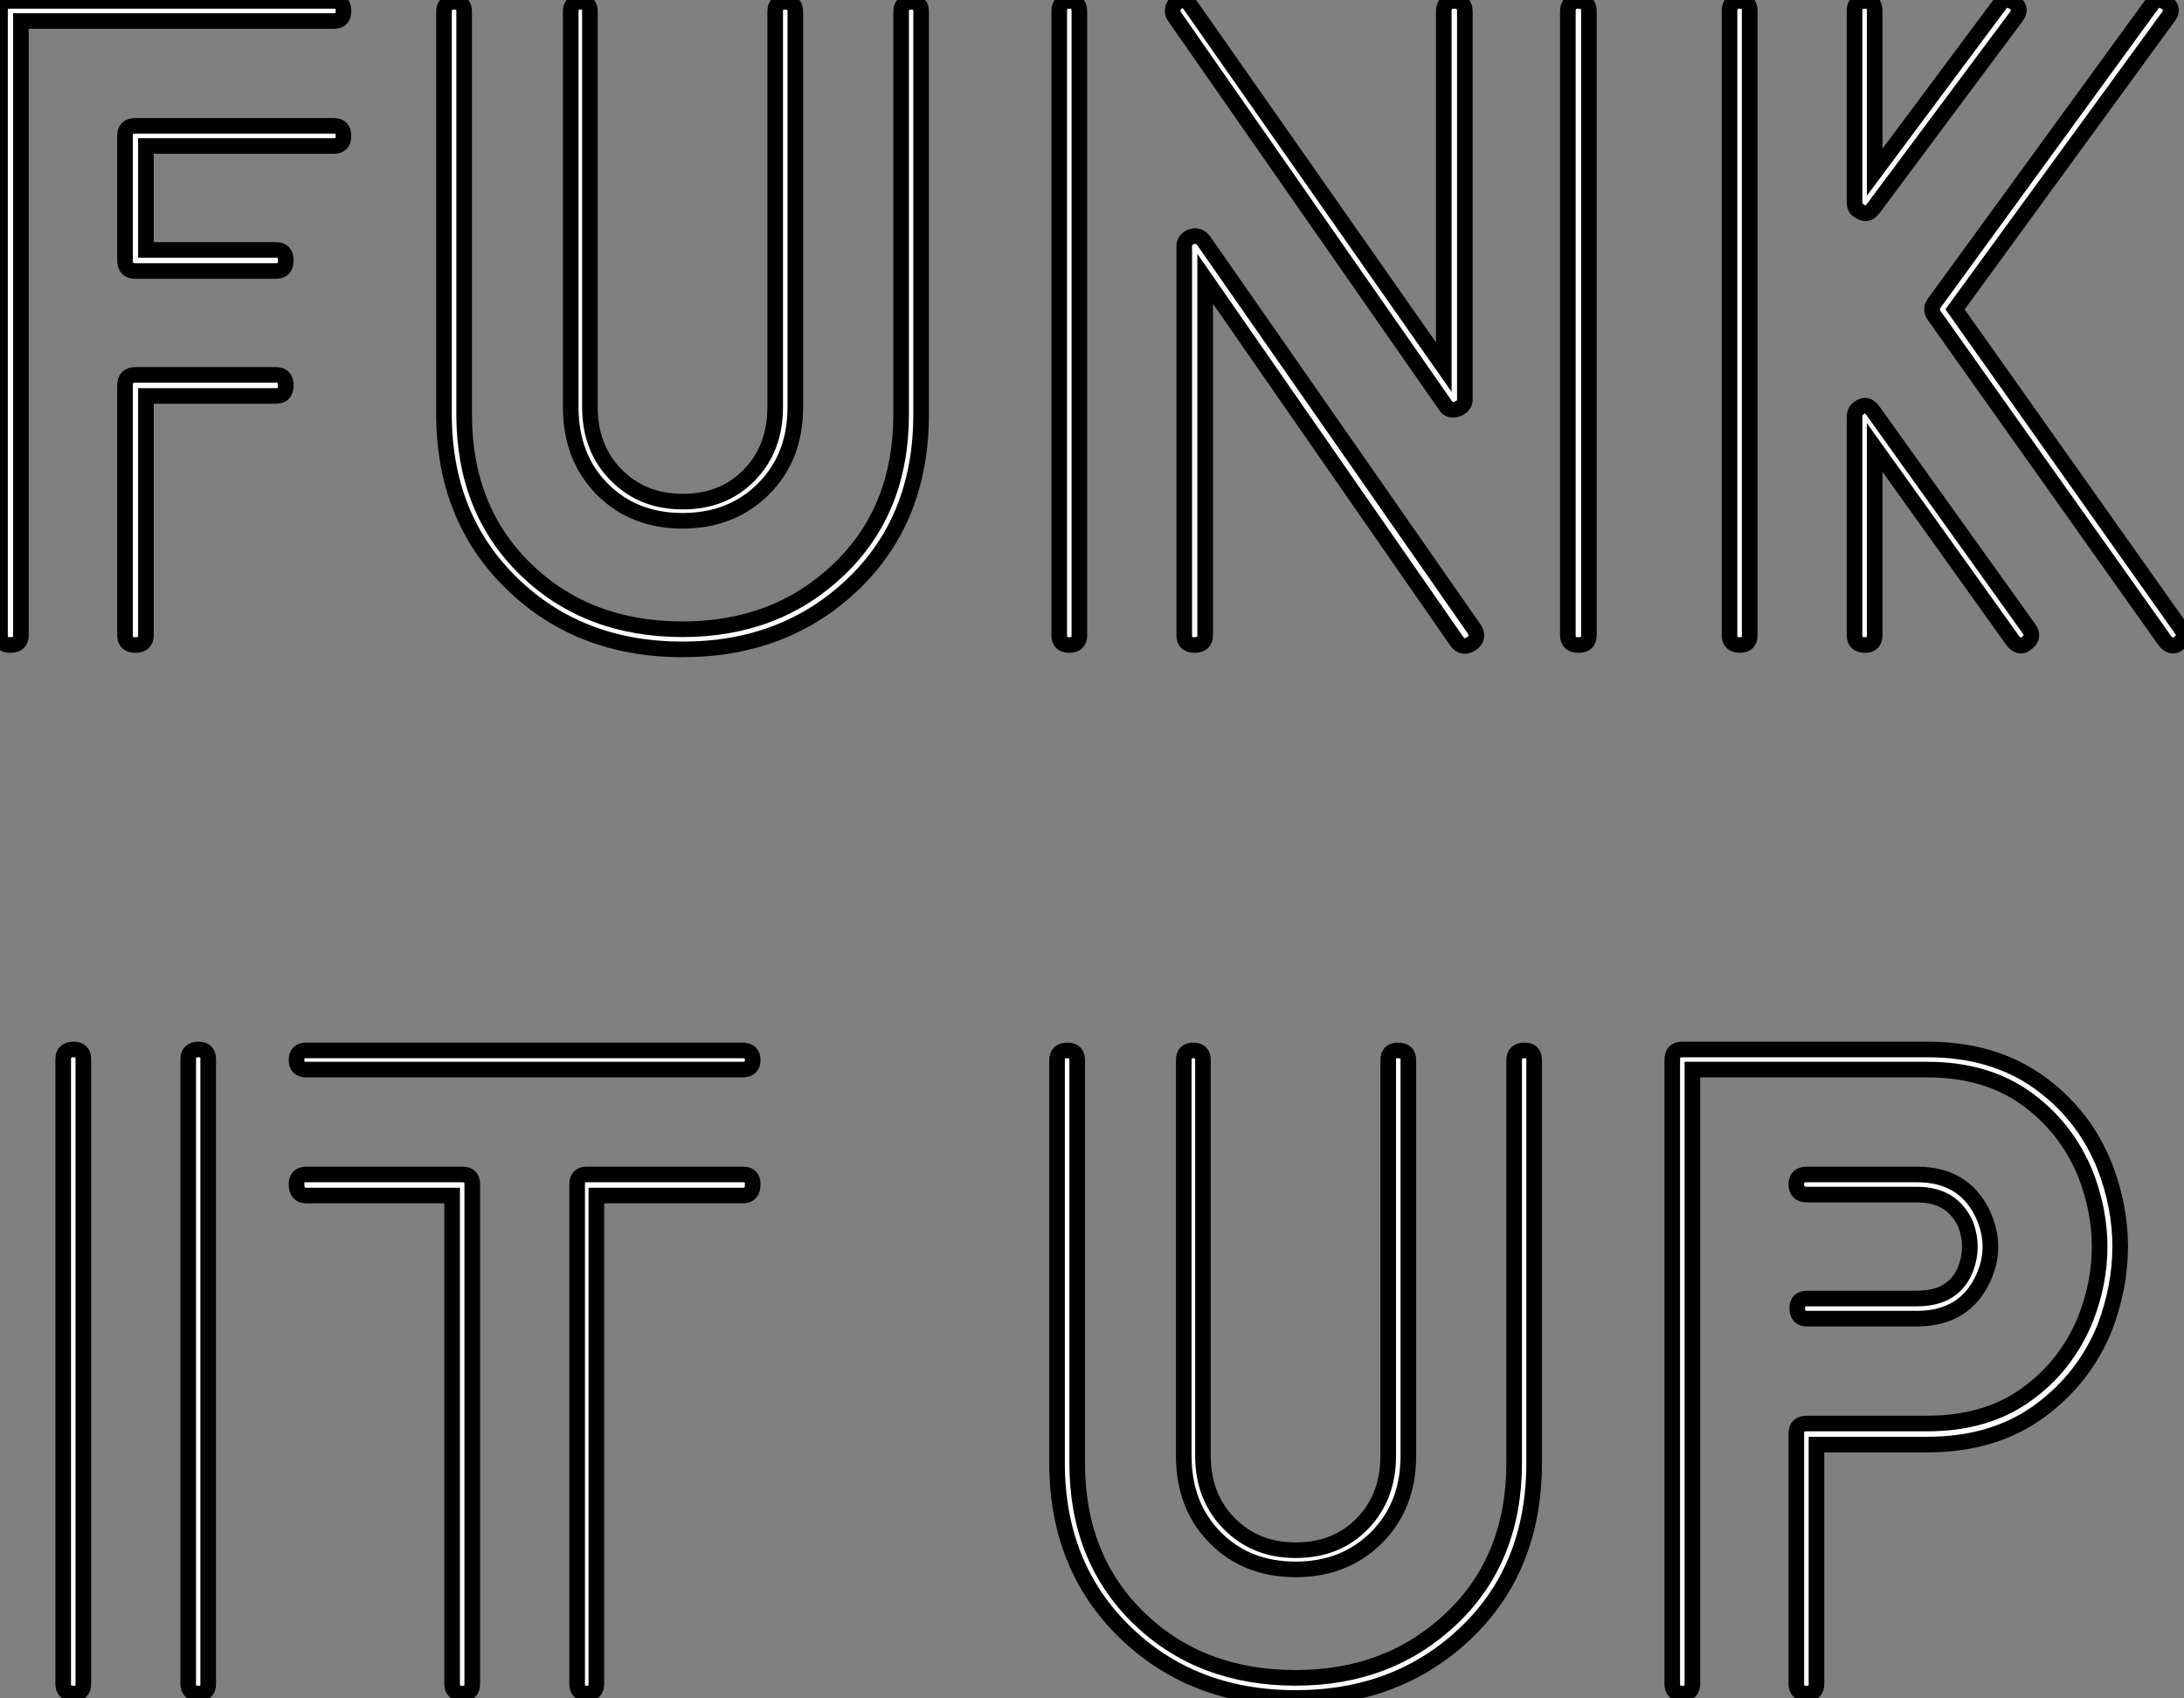 <?xml version="1.0" standalone="no"?>
<svg xmlns="http://www.w3.org/2000/svg" viewBox="4.48 -40.716 139.94 108.816"><rect x="4.48" y="-40.716" width="139.94" height="108.816" fill="#808080" stroke="none"/><path d="M13.16-16.69L22.18-16.69Q22.79-16.69 22.79-16.02Q22.79-15.34 22.18-15.34L22.18-15.34L13.83-15.34L13.83 0Q13.83 0.62 13.16 0.62Q12.49 0.62 12.49 0L12.49 0L12.49-16.02Q12.49-16.69 13.16-16.69L13.16-16.69ZM13.16-32.65L25.87-32.65Q26.49-32.65 26.49-32.00Q26.49-31.36 25.87-31.36L25.87-31.36L13.83-31.36L13.83-24.70L22.18-24.70Q22.79-24.70 22.79-24.02Q22.79-23.35 22.18-23.35L22.18-23.35L13.16-23.35Q12.49-23.35 12.49-24.02L12.49-24.02L12.49-32.03Q12.49-32.65 13.16-32.65L13.16-32.65ZM5.82-39.37L5.82 0Q5.82 0.62 5.15 0.62Q4.48 0.62 4.48 0L4.48 0L4.48-40.04Q4.48-40.66 5.15-40.66L5.15-40.66L25.87-40.66Q26.49-40.66 26.49-40.01Q26.49-39.37 25.87-39.37L25.87-39.37L5.82-39.37ZM41.05-14.62L41.05-14.62L41.05-39.98Q41.05-40.60 41.66-40.60Q42.28-40.60 42.28-39.98L42.28-39.98L42.28-14.62Q42.28-11.98 43.96-10.28Q45.64-8.57 48.22-8.57L48.22-8.57Q50.85-8.57 52.50-10.28Q54.15-11.98 54.15-14.62L54.15-14.62L54.15-39.98Q54.15-40.60 54.77-40.60L54.77-40.60Q55.44-40.60 55.44-39.98L55.44-39.98L55.44-14.62Q55.44-11.42 53.40-9.38Q51.35-7.34 48.22-7.34Q45.08-7.34 43.06-9.38Q41.05-11.42 41.05-14.62ZM62.22-14.17L62.22-39.98Q62.22-40.60 62.89-40.60L62.89-40.60Q63.50-40.60 63.50-39.98L63.50-39.98L63.50-14.17Q63.50-7.45 59.14-3.28Q54.77 0.90 48.22 0.90L48.22 0.90Q41.61 0.90 37.27-3.33Q32.93-7.56 32.93-14.17L32.93-14.17L32.93-39.98Q32.93-40.60 33.60-40.60L33.60-40.60Q34.22-40.60 34.22-39.98L34.22-39.98L34.22-14.17Q34.22-8.06 38.16-4.23Q42.11-0.39 48.22-0.39L48.22-0.39Q54.21-0.39 58.21-4.20Q62.22-8.01 62.22-14.17L62.22-14.17ZM106.29-39.98L106.29 0Q106.29 0.62 105.62 0.62Q104.94 0.62 104.94 0L104.94 0L104.94-39.98Q104.94-40.66 105.62-40.66Q106.29-40.66 106.29-39.98L106.29-39.98ZM73.64-39.98L73.64 0Q73.64 0.62 73.00 0.62Q72.35 0.62 72.35 0L72.35 0L72.35-39.98Q72.35-40.66 73.00-40.66Q73.64-40.66 73.64-39.98L73.64-39.98ZM97.10-14.73L79.74-39.65Q79.52-39.98 79.69-40.32Q79.86-40.66 80.19-40.68Q80.53-40.71 80.75-40.38L80.75-40.38L96.99-17.19L96.99-39.98Q96.99-40.66 97.66-40.66Q98.34-40.66 98.34-39.98L98.34-39.98L98.34-15.12Q98.34-14.67 97.83-14.50Q97.33-14.34 97.10-14.73L97.10-14.73ZM81.59-25.31L98.95-0.39Q99.29 0.17 98.76 0.53Q98.22 0.90 97.83 0.39L97.83 0.39L81.70-22.85L81.70 0Q81.70 0.62 81.03 0.62Q80.36 0.62 80.36 0L80.36 0L80.36-24.92Q80.36-25.37 80.81-25.54Q81.26-25.70 81.59-25.31L81.59-25.31ZM116.59-40.04L116.59 0Q116.59 0.62 115.98 0.62L115.98 0.62Q115.30 0.62 115.30 0L115.30 0L115.30-40.04Q115.30-40.66 115.98-40.66L115.98-40.66Q116.59-40.66 116.59-40.04L116.59-40.04ZM124.60-29.68L132.61-40.43Q133-40.94 133.56-40.54L133.56-40.54Q134.06-40.15 133.67-39.65L133.67-39.65L124.49-27.33Q124.10-26.82 123.59-27.22L123.59-27.22Q123.31-27.33 123.31-27.78L123.31-27.78L123.31-40.04Q123.31-40.66 123.98-40.66L123.98-40.66Q124.60-40.66 124.60-40.04L124.60-40.04L124.60-29.68ZM124.49-14.39L134.51-0.39Q134.85 0.11 134.34 0.50L134.34 0.50Q133.90 0.90 133.45 0.34L133.45 0.34L124.60-12.04L124.60 0Q124.60 0.62 123.98 0.62L123.98 0.62Q123.31 0.62 123.31 0L123.31 0L123.31-14Q123.31-14.39 123.59-14.56L123.59-14.56Q124.10-14.95 124.49-14.39L124.49-14.39ZM128.41-21.28L142.35-40.43Q142.74-40.94 143.30-40.54L143.30-40.54Q143.81-40.15 143.42-39.65L143.42-39.65L129.75-20.89L144.26-0.39Q144.65 0.06 144.09 0.50L144.09 0.50Q143.64 0.90 143.19 0.34L143.19 0.34L128.41-20.50Q128.13-20.89 128.41-21.28L128.41-21.28Z" fill="white" stroke="black" transform="scale(1,1)"/><path d="M17.82 27.16L17.82 67.20Q17.82 67.82 17.21 67.82L17.21 67.82Q16.54 67.82 16.54 67.20L16.54 67.20L16.54 27.16Q16.54 26.54 17.21 26.54L17.21 26.54Q17.82 26.54 17.82 27.16L17.82 27.16ZM9.82 27.16L9.82 67.20Q9.82 67.82 9.20 67.82L9.20 67.82Q8.53 67.82 8.53 67.20L8.53 67.20L8.53 27.16Q8.53 26.54 9.20 26.54L9.20 26.54Q9.82 26.54 9.82 27.16L9.82 27.16ZM42.07 34.55L52.10 34.55Q52.71 34.55 52.71 35.17L52.71 35.17Q52.71 35.90 52.10 35.90L52.10 35.90L42.69 35.90L42.69 67.20Q42.69 67.82 42.07 67.82Q41.46 67.82 41.46 67.20L41.46 67.20L41.46 35.17Q41.46 34.55 42.07 34.55L42.07 34.55ZM52.04 27.83L24.10 27.83Q23.48 27.83 23.48 27.22Q23.48 26.60 24.10 26.60L24.10 26.60L52.04 26.60Q52.71 26.60 52.71 27.22Q52.71 27.83 52.04 27.83L52.04 27.83ZM33.45 35.90L24.10 35.90Q23.48 35.90 23.48 35.17L23.48 35.17Q23.48 34.55 24.10 34.55L24.10 34.55L34.12 34.55Q34.74 34.55 34.74 35.17L34.74 35.17L34.74 67.20Q34.74 67.82 34.12 67.82L34.12 67.82Q33.45 67.82 33.45 67.20L33.45 67.20L33.45 35.90Z" fill="white" stroke="black" transform="scale(1,1)"/><path d="M80.33 52.58L80.33 52.58L80.33 27.22Q80.33 26.60 80.94 26.60Q81.56 26.60 81.56 27.22L81.56 27.22L81.56 52.58Q81.56 55.22 83.24 56.92Q84.92 58.63 87.50 58.63L87.50 58.63Q90.13 58.63 91.78 56.92Q93.43 55.22 93.43 52.58L93.43 52.58L93.43 27.22Q93.43 26.60 94.05 26.60L94.05 26.60Q94.72 26.60 94.72 27.22L94.72 27.22L94.72 52.58Q94.72 55.78 92.68 57.82Q90.63 59.86 87.50 59.86Q84.36 59.86 82.34 57.82Q80.33 55.78 80.33 52.58ZM101.50 53.03L101.50 27.22Q101.50 26.60 102.17 26.60L102.17 26.60Q102.78 26.60 102.78 27.22L102.78 27.22L102.78 53.03Q102.78 59.75 98.42 63.92Q94.05 68.10 87.50 68.10L87.50 68.10Q80.89 68.10 76.55 63.87Q72.21 59.64 72.21 53.03L72.21 53.03L72.21 27.22Q72.21 26.60 72.88 26.60L72.88 26.60Q73.50 26.60 73.50 27.22L73.50 27.22L73.50 53.03Q73.50 59.14 77.44 62.97Q81.39 66.81 87.50 66.81L87.50 66.81Q93.49 66.81 97.49 63Q101.50 59.19 101.50 53.03L101.50 53.03ZM139.35 34.05L139.35 34.05Q141.31 39.14 139.35 44.35L139.35 44.35Q138.01 47.66 135.10 49.76Q132.18 51.86 127.98 51.86L127.98 51.86L120.87 51.86L120.87 67.20Q120.87 67.82 120.26 67.82L120.26 67.82Q119.58 67.82 119.58 67.20L119.58 67.20L119.58 51.13Q119.58 50.51 120.26 50.51L120.26 50.51L127.98 50.51Q131.74 50.51 134.31 48.66Q136.89 46.82 138.12 43.79L138.12 43.79Q139.91 39.20 138.12 34.55L138.12 34.55Q136.89 31.53 134.31 29.68Q131.74 27.83 127.98 27.83L127.98 27.83L112.92 27.83L112.92 67.20Q112.92 67.82 112.25 67.82L112.25 67.82Q111.63 67.82 111.63 67.20L111.63 67.20L111.63 27.22Q111.63 26.54 112.25 26.54L112.25 26.54L127.98 26.54Q132.18 26.54 135.10 28.62Q138.01 30.69 139.35 34.05ZM125.02 42.50L127.31 42.50Q129.72 42.50 130.45 40.54L130.45 40.54Q130.95 39.20 130.45 37.80L130.45 37.80Q129.61 35.84 127.31 35.84L127.31 35.84L120.26 35.84Q119.58 35.84 119.58 35.17L119.58 35.17Q119.58 34.55 120.26 34.55L120.26 34.55L127.31 34.55Q130.45 34.55 131.62 37.30L131.62 37.30Q132.41 39.20 131.62 41.05L131.62 41.05Q130.45 43.79 127.31 43.79L127.31 43.79L125.02 43.79L120.26 43.79Q119.64 43.79 119.64 43.12L119.64 43.12Q119.64 42.50 120.26 42.50L120.26 42.50L125.02 42.50Z" fill="white" stroke="black" transform="scale(1,1)"/></svg>